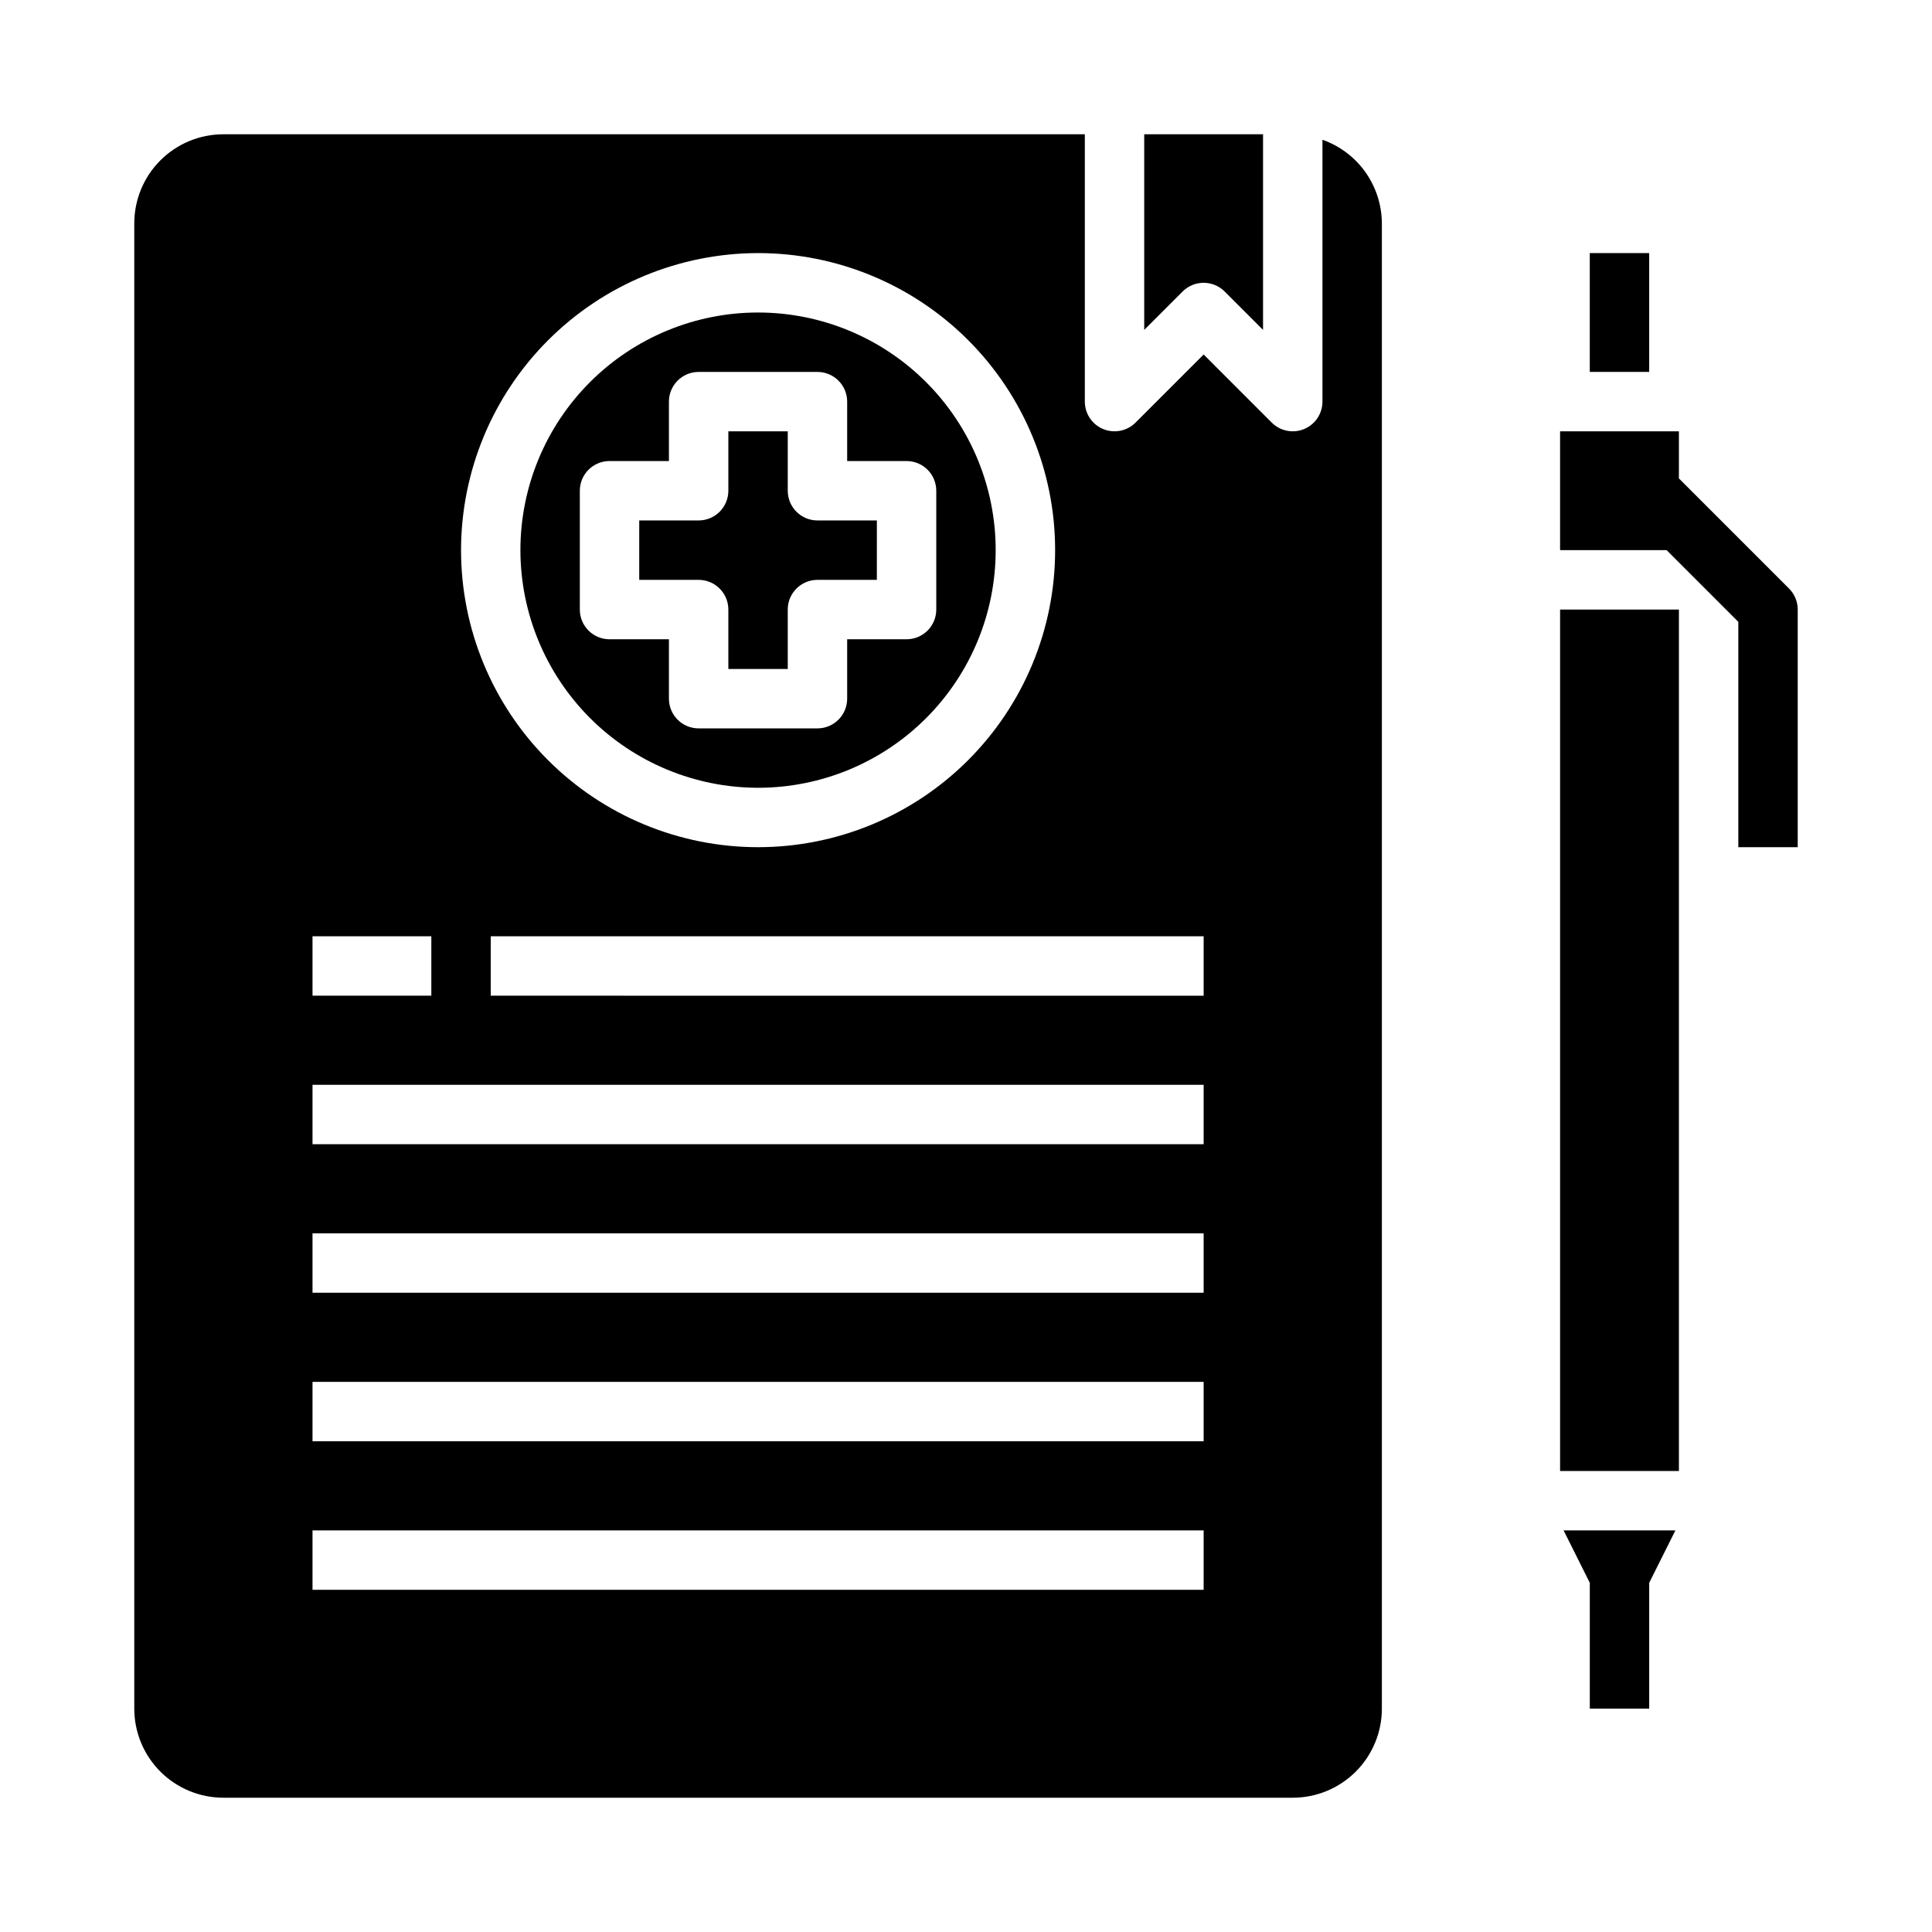 <?xml version="1.0" encoding="UTF-8"?>
<!-- Uploaded to: SVG Repo, www.svgrepo.com, Generator: SVG Repo Mixer Tools -->
<svg fill="#000000" width="800px" height="800px" version="1.1" viewBox="144 144 512 512" xmlns="http://www.w3.org/2000/svg">
 <g>
  <path d="m588 549.57h-29.633l6.945 13.887v33.348h15.742v-33.348z"/>
  <path d="m557.44 305.54h31.488v228.29h-31.488z"/>
  <path d="m565.31 211.07h15.742v31.488h-15.742z"/>
  <path d="m618.11 299.97-29.184-29.18v-12.488h-31.488v31.488h28.23l19.004 19.004v59.719h15.742v-62.977c0-2.09-0.828-4.09-2.305-5.566z"/>
  <path d="m337.02 305.54v15.742h15.742v-15.742c0-4.348 3.523-7.871 7.871-7.871h15.742l0.004-15.746h-15.746c-4.348 0-7.871-3.523-7.871-7.871v-15.746h-15.742v15.746c0 2.086-0.832 4.09-2.309 5.566-1.473 1.477-3.477 2.305-5.566 2.305h-15.742v15.742h15.742v0.004c2.09 0 4.094 0.828 5.566 2.305 1.477 1.477 2.309 3.477 2.309 5.566z"/>
  <path d="m344.89 352.77c16.703 0 32.719-6.633 44.531-18.445 11.809-11.809 18.445-27.828 18.445-44.531 0-16.703-6.637-32.719-18.445-44.531-11.812-11.809-27.828-18.445-44.531-18.445s-32.723 6.637-44.531 18.445c-11.809 11.812-18.445 27.828-18.445 44.531 0.02 16.699 6.66 32.703 18.465 44.512 11.809 11.805 27.816 18.445 44.512 18.465zm-47.23-47.23v-31.488c0-4.348 3.523-7.871 7.871-7.871h15.742v-15.746c0-4.348 3.523-7.871 7.871-7.871h31.488c2.09 0 4.09 0.828 5.566 2.305 1.477 1.477 2.309 3.481 2.309 5.566v15.742h15.742v0.004c2.09 0 4.09 0.828 5.566 2.305 1.477 1.477 2.305 3.477 2.305 5.566v31.488c0 2.086-0.828 4.09-2.305 5.566-1.477 1.477-3.477 2.305-5.566 2.305h-15.742v15.742c0 2.09-0.832 4.094-2.309 5.566-1.477 1.477-3.477 2.309-5.566 2.309h-31.488c-4.348 0-7.871-3.527-7.871-7.875v-15.742h-15.742c-4.348 0-7.871-3.523-7.871-7.871z"/>
  <path d="m457.41 221.25c3.074-3.074 8.055-3.074 11.129 0l10.18 10.176v-51.844h-31.488v51.844z"/>
  <path d="m510.21 203.2c-0.02-4.867-1.543-9.609-4.363-13.578-2.816-3.969-6.793-6.969-11.383-8.59v69.398c0 3.184-1.918 6.055-4.859 7.273-2.941 1.215-6.324 0.543-8.578-1.707l-18.047-18.051-18.051 18.051c-2.254 2.25-5.637 2.922-8.578 1.707-2.941-1.219-4.859-4.09-4.859-7.273v-70.848h-228.29c-6.266 0-12.273 2.488-16.699 6.918-4.43 4.426-6.918 10.434-6.918 16.699v393.6c0 6.262 2.488 12.27 6.918 16.699 4.426 4.426 10.434 6.914 16.699 6.914h283.39c6.266 0 12.27-2.488 16.699-6.914 4.43-4.43 6.918-10.438 6.918-16.699zm-165.31 7.871c20.879 0 40.902 8.293 55.664 23.055 14.762 14.766 23.055 34.789 23.055 55.664 0 20.879-8.293 40.902-23.055 55.664-14.762 14.762-34.785 23.059-55.664 23.059-20.879 0-40.902-8.297-55.664-23.059s-23.055-34.785-23.055-55.664c0.02-20.871 8.324-40.879 23.082-55.637 14.758-14.758 34.766-23.059 55.637-23.082zm-118.08 181.05h31.488v15.742l-31.488 0.004zm236.16 173.19h-236.16v-15.746h236.16zm0-39.359-236.16-0.004v-15.742h236.16zm0-39.359-236.16-0.004v-15.742h236.16zm0-39.359-236.16-0.004v-15.742h236.16zm0-39.359-188.93-0.004v-15.746h188.93z"/>
 </g>
</svg>